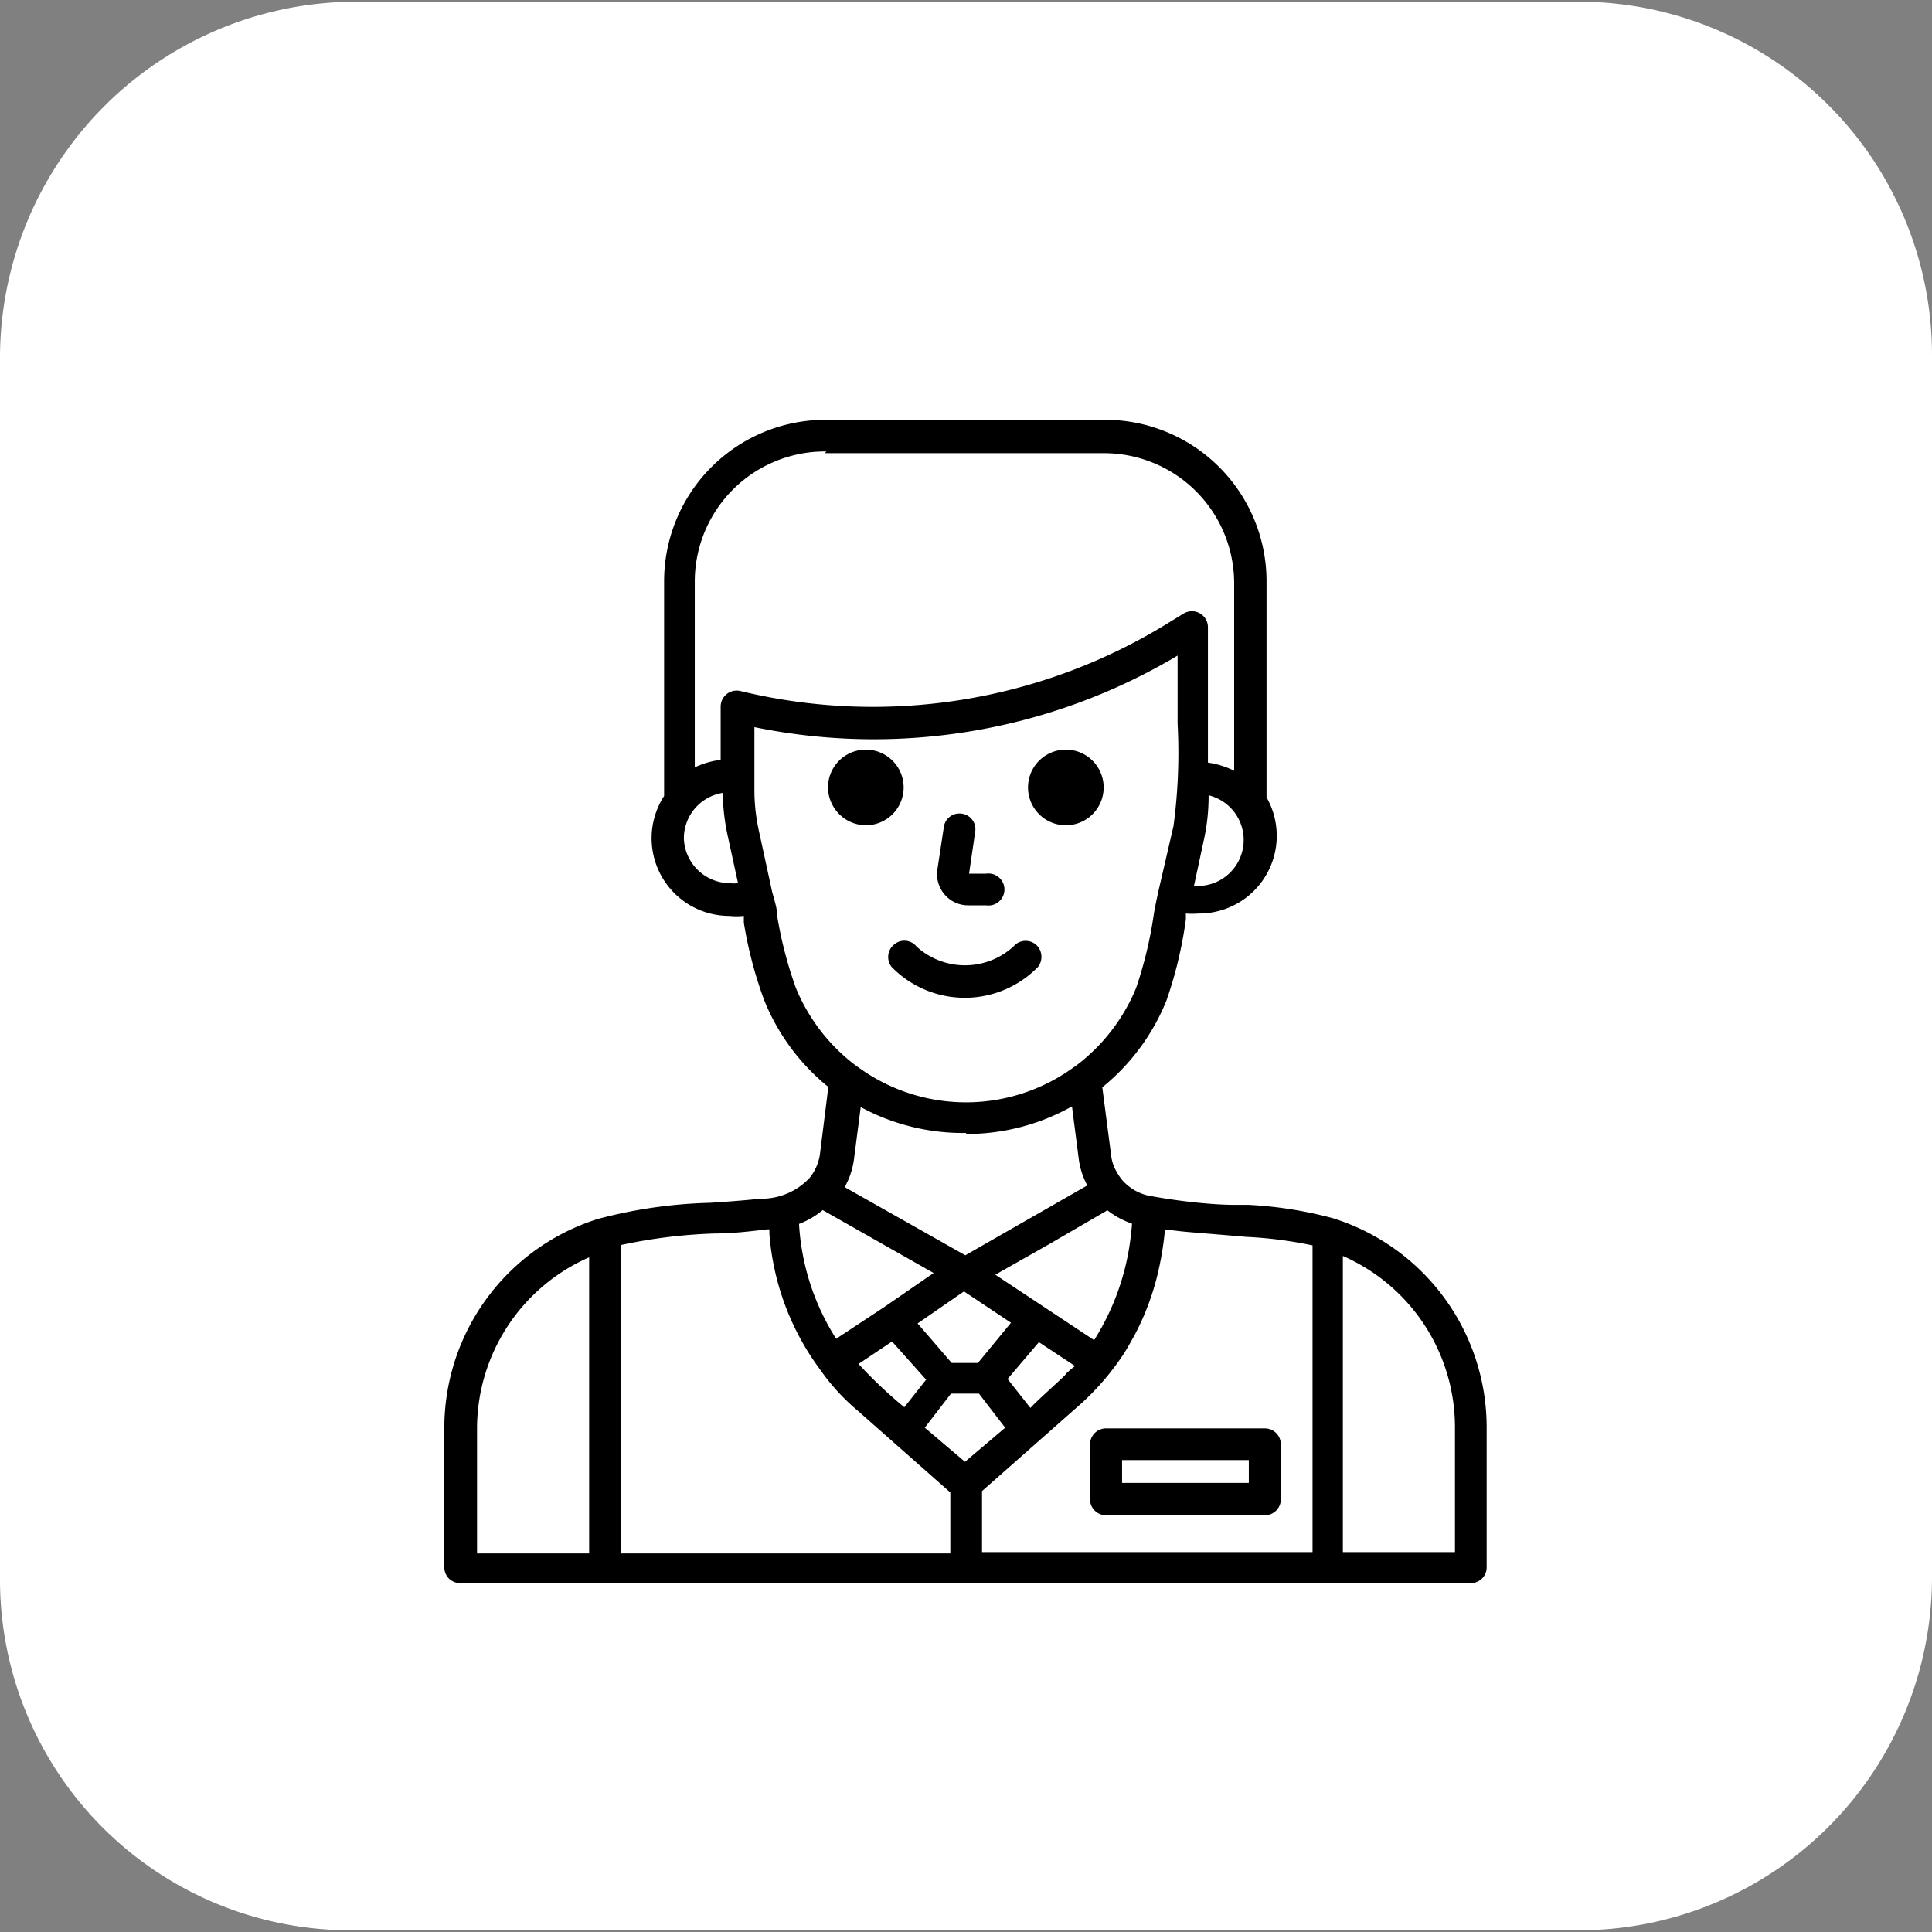 <svg id="Слой_1" data-name="Слой 1" xmlns="http://www.w3.org/2000/svg" viewBox="0 0 56.7 56.7">
  <rect x="0" y="0" width="56.7" height="56.7" fill="#808080" stroke="none"/>
  <defs>
    <style>
      .cls-1 {
        fill: #ffffff;
      }
    </style>
  </defs>
  <path class="cls-1" d="M10.3,56.65A10.29,10.29,0,0,1,0,46.35V10.45A10.46,10.46,0,0,1,10.4.05h36a10.37,10.37,0,0,1,10.3,10.4v35.9a10.37,10.37,0,0,1-10.4,10.3Z"/>
  <g>
    <path d="M28.42,26.57h.52a.47.47,0,1,0,0-.93h-.5l.18-1.23a.46.46,0,0,0-.39-.53.46.46,0,0,0-.53.39l-.19,1.25a.92.92,0,0,0,.21.73A.91.91,0,0,0,28.42,26.57Z"/>
    <path d="M25.41,24.22a1.11,1.11,0,1,0-1.11-1.11A1.12,1.12,0,0,0,25.41,24.22Z"/>
    <path d="M31.29,24.22a1.11,1.11,0,1,0-1.12-1.11A1.11,1.11,0,0,0,31.29,24.22Z"/>
    <path d="M26.24,27.72a.47.47,0,0,0-.07.66,3,3,0,0,0,4.29,0,.48.48,0,0,0-.06-.66.47.47,0,0,0-.66.06,2.11,2.11,0,0,1-2.84,0A.46.46,0,0,0,26.24,27.72Z"/>
    <path d="M39.11,35.75h0a11.86,11.86,0,0,0-2.47-.39l-.42,0c-.44,0-1.34-.06-2.4-.25a1.44,1.44,0,0,1-.87-.46,1.48,1.48,0,0,1-.19-.28,1.18,1.18,0,0,1-.15-.46l-.26-2a6.31,6.31,0,0,0,1.88-2.54A12.16,12.16,0,0,0,34.8,27a1.29,1.29,0,0,0,0-.19,2.31,2.31,0,0,0,.37,0,2.28,2.28,0,0,0,2-3.41V17.06a4.74,4.74,0,0,0-4.74-4.74h-8.2a4.74,4.74,0,0,0-4.74,4.74v6.3a2.28,2.28,0,0,0,1.91,3.52,2,2,0,0,0,.43,0c0,.07,0,.13,0,.2a12.16,12.16,0,0,0,.6,2.28,6.31,6.31,0,0,0,1.88,2.54l-.25,2a1.45,1.45,0,0,1-.3.67.54.54,0,0,0-.08.08,1.94,1.94,0,0,1-1.36.53c-.49.05-1,.09-1.49.12a14.11,14.11,0,0,0-3.27.47h0a6.43,6.43,0,0,0-4.52,6.15V46a.46.46,0,0,0,.47.46H43.16a.46.46,0,0,0,.47-.46V41.9A6.43,6.43,0,0,0,39.11,35.75Zm-5.93.58a7.25,7.25,0,0,1-1.07,3l-2.9-1.92,1.57-.89,1.72-1a2.44,2.44,0,0,0,.72.39C33.22,36,33.21,36.05,33.18,36.33Zm-8,3.71,0,0,1-.67,1,1.12-.64.81A13.34,13.34,0,0,1,25.17,40Zm6.11.28c-.14.16-.81.74-1.05,1l-.67-.85.92-1.08,1.06.7A3,3,0,0,0,31.28,40.32Zm-3-2.42,1.38.92L28.7,40h-.77l-1-1.16Zm-.38,3h.82l.77,1-1.18,1-1.18-1Zm-3.79-5.4,3.28,1.86-1.45,1h0l-1.41.93a7,7,0,0,1-1.09-3.37A2.47,2.47,0,0,0,24.15,35.51ZM35.21,26l-.17,0,.31-1.44a6,6,0,0,0,.12-1.22A1.35,1.35,0,0,1,35.21,26Zm-11-12.7h8.2a3.82,3.82,0,0,1,3.81,3.81v5.51a2.56,2.56,0,0,0-.77-.24c0-.3,0-.64,0-1V18.41a.47.47,0,0,0-.72-.4l-.44.27a16.49,16.49,0,0,1-12.56,2,.47.47,0,0,0-.58.46v1.56a2.47,2.47,0,0,0-.76.22V17.06A3.82,3.82,0,0,1,24.25,13.25ZM20.07,24.6a1.35,1.35,0,0,1,1.14-1.33,6.44,6.44,0,0,0,.14,1.23l.31,1.42a1,1,0,0,1-.24,0A1.36,1.36,0,0,1,20.07,24.6ZM23.36,29a11.87,11.87,0,0,1-.55-2.11c0-.24-.09-.49-.15-.72l-.4-1.84a5.62,5.62,0,0,1-.12-1.15V21.34a17.42,17.42,0,0,0,12.42-2.1v2a16.17,16.17,0,0,1-.12,3L34,26.14v0h0c-.05.23-.1.46-.14.7A11.87,11.87,0,0,1,33.34,29a5.45,5.45,0,0,1-1.74,2.26l-.1.07a5.37,5.37,0,0,1-6.3,0l-.1-.07A5.45,5.45,0,0,1,23.36,29Zm5,4.28a6.31,6.31,0,0,0,3.1-.81l.2,1.55a2.24,2.24,0,0,0,.25.77l-3.58,2.05-3.54-2a2.3,2.3,0,0,0,.27-.8l.2-1.55A6.31,6.31,0,0,0,28.35,33.25ZM14,41.9a5.49,5.49,0,0,1,3.29-5v8.69H14Zm4.22-5.36A15.21,15.21,0,0,1,21,36.2c.49,0,1-.06,1.5-.12h.08s0,0,0,.13a7.67,7.67,0,0,0,1.5,4,6.17,6.17,0,0,0,1.08,1.18l2.73,2.41v1.79H18.22Zm10.6,7.22,2.73-2.41A7.66,7.66,0,0,0,33,39.7h0c.11-.18.21-.36.31-.54h0a7.69,7.69,0,0,0,.66-1.75,9.23,9.23,0,0,0,.22-1.33c.71.09.52.06,2.39.22a12.1,12.1,0,0,1,1.94.25v9H28.82ZM42.7,45.55H39.41V36.86a5.49,5.49,0,0,1,3.29,5Z"/>
    <path d="M37.12,41.92H32.46a.47.47,0,0,0-.47.47V44a.47.47,0,0,0,.47.47h4.66a.47.47,0,0,0,.47-.47v-1.6A.47.47,0,0,0,37.12,41.92Zm-.47,1.6H32.93v-.67h3.72Z"/>
  </g>
</svg>

